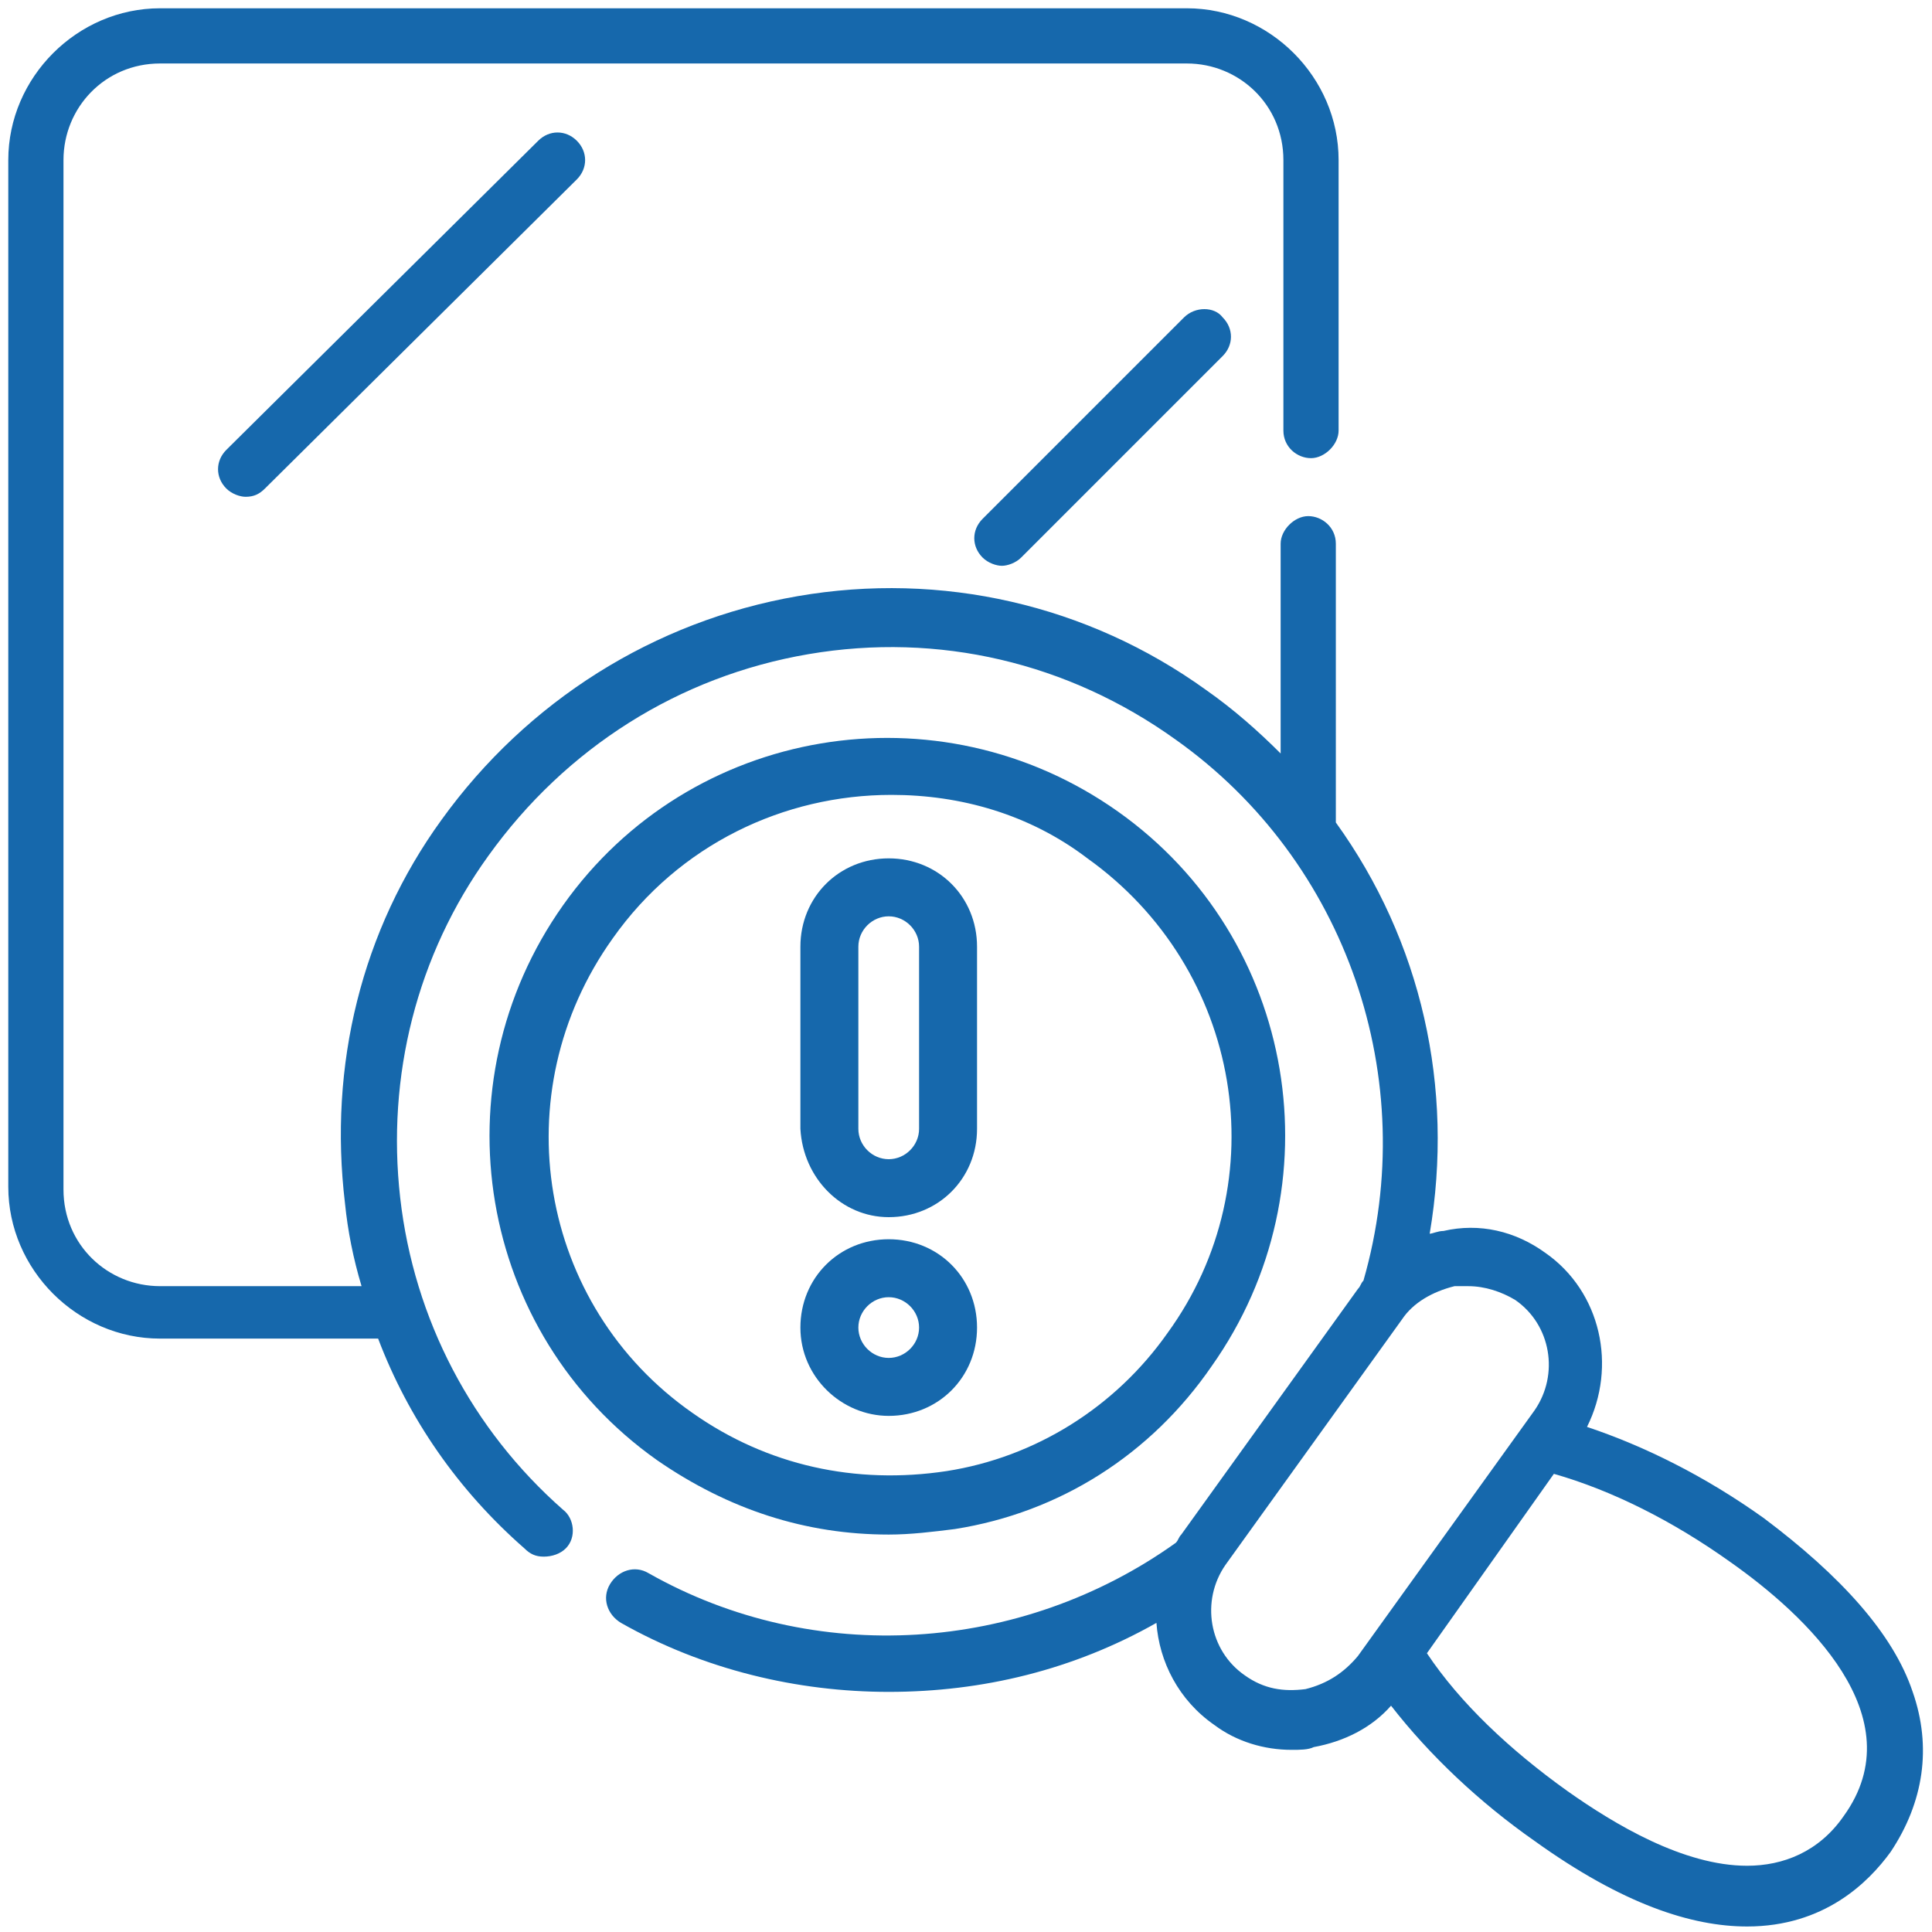 <?xml version="1.0" encoding="utf-8"?>
<!-- Generator: Adobe Illustrator 22.0.1, SVG Export Plug-In . SVG Version: 6.00 Build 0)  -->
<svg version="1.1" id="Layer_1" xmlns="http://www.w3.org/2000/svg" xmlns:xlink="http://www.w3.org/1999/xlink" x="0px" y="0px"
	 viewBox="0 0 70 70" style="enable-background:new 0 0 70 70;" xml:space="preserve">
<style type="text/css">
	.st0{fill:#1668AC;}
</style>
<path class="st0" d="M69.3,61.3c-0.7-2.1-2.6-4.2-5.4-6.3c-2.1-1.5-4.3-2.6-6.4-3.3c1.1-2.2,0.5-4.9-1.5-6.3
	c-1.1-0.8-2.4-1.1-3.7-0.8c-0.2,0-0.4,0.1-0.5,0.1c0.9-5.3-0.3-10.6-3.4-14.9V19.7c0-0.6-0.5-1-1-1s-1,0.5-1,1v7.6
	c-0.8-0.8-1.7-1.6-2.7-2.3c-4.3-3.1-9.6-4.3-14.8-3.4c-5.2,0.9-9.8,3.8-12.9,8.1c-2.9,4-4.1,8.9-3.5,13.9c0.1,1,0.3,2,0.6,3H5.8
	c-1.9,0-3.5-1.5-3.5-3.5V5.8c0-1.9,1.5-3.5,3.5-3.5H43c1.9,0,3.5,1.5,3.5,3.5v9.8c0,0.6,0.5,1,1,1s1-0.5,1-1V5.8
	c0-3-2.5-5.5-5.5-5.5H5.8c-3,0-5.5,2.5-5.5,5.5V43c0,3,2.5,5.5,5.5,5.5h7.9c1.1,2.9,2.9,5.5,5.3,7.6c0.2,0.2,0.4,0.3,0.7,0.3
	c0.3,0,0.6-0.1,0.8-0.3c0.4-0.4,0.3-1.1-0.1-1.4c-3.3-2.9-5.4-6.9-5.9-11.3c-0.5-4.4,0.6-8.8,3.2-12.4c2.8-3.9,6.9-6.5,11.6-7.3
	c4.7-0.8,9.4,0.3,13.3,3.1c6.2,4.4,8.9,12.3,6.8,19.6c-0.1,0.1-0.1,0.2-0.2,0.3l-6.4,8.9c-0.1,0.1-0.1,0.2-0.2,0.3
	c-5.6,4-13.1,4.5-19.1,1.1c-0.5-0.3-1.1-0.1-1.4,0.4c-0.3,0.5-0.1,1.1,0.4,1.4c3,1.7,6.4,2.5,9.7,2.5c3.4,0,6.7-0.8,9.7-2.5
	c0.1,1.4,0.8,2.8,2.1,3.7c0.8,0.6,1.8,0.9,2.8,0.9c0.3,0,0.6,0,0.8-0.1c1.1-0.2,2.1-0.7,2.8-1.5c1.4,1.8,3.2,3.5,5.2,4.9
	c3.2,2.3,5.7,3.1,7.7,3.1c2.8,0,4.4-1.6,5.2-2.7C69.7,65.3,70,63.3,69.3,61.3L69.3,61.3z M47.3,61.2c-0.8,0.1-1.5,0-2.2-0.5
	c-1.3-0.9-1.6-2.7-0.7-4l6.4-8.9c0.4-0.6,1.1-1,1.9-1.2c0.2,0,0.3,0,0.5,0c0.6,0,1.2,0.2,1.7,0.5c1.3,0.9,1.6,2.7,0.7,4L49.2,60
	C48.7,60.6,48.1,61,47.3,61.2L47.3,61.2z M66.8,65.8c-0.9,1.3-2.2,1.8-3.5,1.8c-2.3,0-4.8-1.5-6.5-2.7c-2.1-1.5-3.9-3.2-5.1-5
	l4.6-6.5c2.1,0.6,4.3,1.7,6.4,3.2C65.4,58.5,69.4,62.2,66.8,65.8L66.8,65.8z"/>
<path class="st0" d="M32.2,55.6c0.8,0,1.6-0.1,2.4-0.2c3.8-0.6,7.1-2.7,9.3-5.9c4.6-6.5,3.1-15.5-3.4-20.1
	c-6.5-4.6-15.5-3.1-20.1,3.4c-4.6,6.5-3.1,15.5,3.4,20.1C26.4,54.7,29.2,55.6,32.2,55.6L32.2,55.6z M22.2,34
	c2.4-3.4,6.2-5.2,10.1-5.2c2.5,0,5,0.7,7.1,2.3c5.6,4,6.9,11.7,2.9,17.2c-1.9,2.7-4.8,4.5-8,5c-3.3,0.5-6.5-0.2-9.2-2.1
	C19.5,47.3,18.2,39.6,22.2,34L22.2,34z"/>
<path class="st0" d="M32.2,44.1c1.8,0,3.2-1.4,3.2-3.2v-6.6c0-1.8-1.4-3.2-3.2-3.2c-1.8,0-3.2,1.4-3.2,3.2v6.6
	C29.1,42.7,30.5,44.1,32.2,44.1z M31.1,34.3c0-0.6,0.5-1.1,1.1-1.1s1.1,0.5,1.1,1.1v6.6c0,0.6-0.5,1.1-1.1,1.1s-1.1-0.5-1.1-1.1
	V34.3z"/>
<path class="st0" d="M32.2,51.3c1.8,0,3.2-1.4,3.2-3.2s-1.4-3.2-3.2-3.2c-1.8,0-3.2,1.4-3.2,3.2S30.5,51.3,32.2,51.3z M32.2,47
	c0.6,0,1.1,0.5,1.1,1.1s-0.5,1.1-1.1,1.1s-1.1-0.5-1.1-1.1S31.6,47,32.2,47z"/>
<path class="st0" d="M8.9,18c0.3,0,0.5-0.1,0.7-0.3L20.9,6.5c0.4-0.4,0.4-1,0-1.4c-0.4-0.4-1-0.4-1.4,0L8.2,16.3
	c-0.4,0.4-0.4,1,0,1.4C8.4,17.9,8.7,18,8.9,18z"/>
<path class="st0" d="M42.9,11.5l-7.3,7.3c-0.4,0.4-0.4,1,0,1.4c0.2,0.2,0.5,0.3,0.7,0.3s0.5-0.1,0.7-0.3l7.3-7.3
	c0.4-0.4,0.4-1,0-1.4C44,11.1,43.3,11.1,42.9,11.5L42.9,11.5z"/>
</svg>

